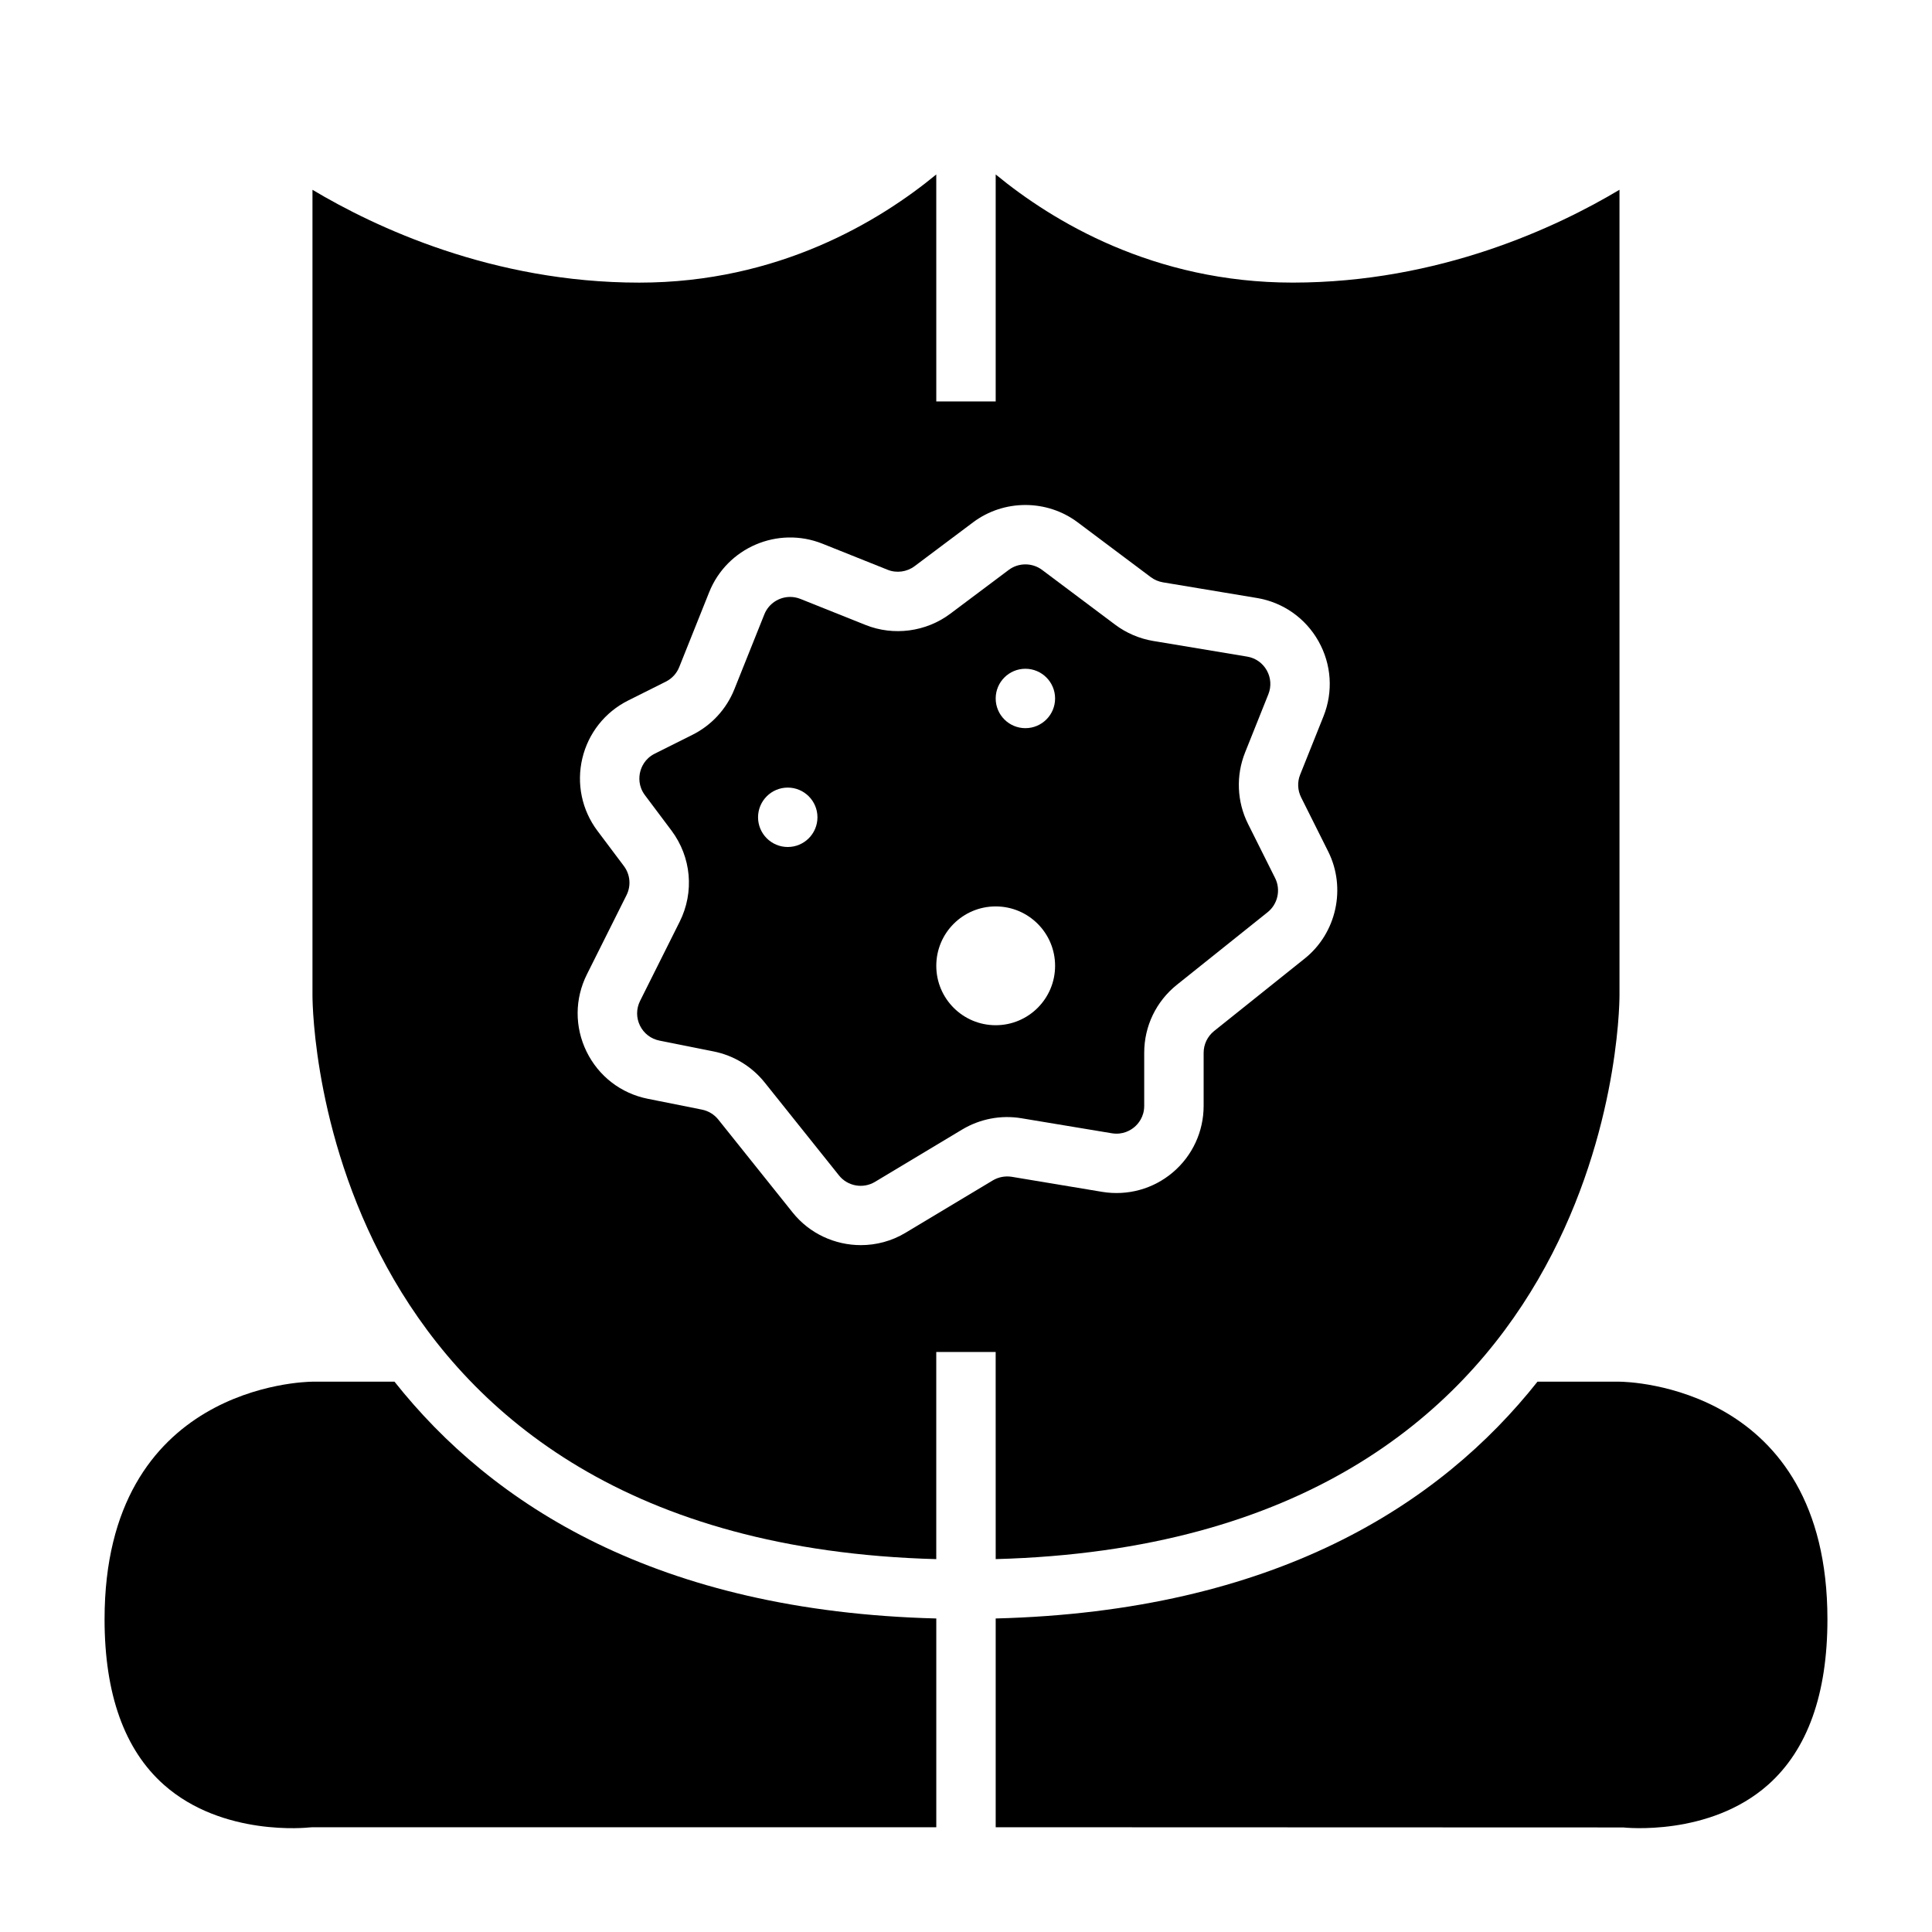 <?xml version="1.0" encoding="UTF-8"?>
<!-- Uploaded to: ICON Repo, www.iconrepo.com, Generator: ICON Repo Mixer Tools -->
<svg fill="#000000" width="800px" height="800px" version="1.1" viewBox="144 144 512 512" xmlns="http://www.w3.org/2000/svg">
 <g>
  <path d="m438.66 444.33c2.922 0.48 4.992-0.82 5.961-1.637 0.969-0.816 2.606-2.652 2.606-5.621v-14.066c0-7.055 3.156-13.625 8.676-18.043l24.035-19.223c2.691-2.148 3.527-5.953 1.984-9.035l-7.18-14.359c-2.953-5.902-3.234-12.793-0.789-18.918l6.172-15.438c0.836-2.078 0.676-4.394-0.418-6.336-1.102-1.953-2.992-3.281-5.195-3.644l-24.914-4.148c-3.637-0.613-7.117-2.102-10.059-4.305l-19.383-14.531c-2.598-1.945-6.227-1.945-8.824 0l-15.508 11.629c-6.406 4.801-15.004 5.945-22.441 2.969l-17.262-6.902c-0.891-0.355-1.82-0.527-2.723-0.527-2.922 0-5.691 1.746-6.84 4.621l-7.941 19.844c-2.109 5.266-6.062 9.555-11.125 12.082l-9.98 4.992c-2.676 1.34-3.574 3.637-3.871 4.887-0.301 1.25-0.52 3.715 1.273 6.109l7.023 9.359c5.281 7.055 6.117 16.32 2.18 24.191l-10.492 20.98c-1.031 2.07-1.047 4.449-0.031 6.527 1.016 2.078 2.898 3.527 5.164 3.984l14.375 2.875c5.32 1.062 10.117 3.984 13.508 8.219l19.703 24.641c2.289 2.867 6.383 3.59 9.523 1.707l23.137-13.887c4.715-2.816 10.273-3.883 15.688-2.977zm-85.898-75.867c-4.344 0-7.871-3.527-7.871-7.871s3.527-7.871 7.871-7.871 7.871 3.527 7.871 7.871-3.523 7.871-7.871 7.871zm62.977-47.234c4.344 0 7.871 3.527 7.871 7.871s-3.527 7.871-7.871 7.871-7.871-3.527-7.871-7.871 3.527-7.871 7.871-7.871zm-7.871 94.465c-8.699 0-15.742-7.047-15.742-15.742 0-8.699 7.047-15.742 15.742-15.742 8.699 0 15.742 7.047 15.742 15.742s-7.043 15.742-15.742 15.742z"/>
  <path d="m248.55 510.16h-21.734c-2.227 0.016-55.105 1.094-55.105 62.977 0 19.828 5.281 34.574 15.695 43.824 15.594 13.863 38.227 11.359 38.461 11.336l0.949-0.059h165.31v-55.324c-73.941-1.902-117.71-30.102-143.58-62.754z"/>
  <path d="m573.16 510.16h-21.711c-25.859 32.652-69.637 60.852-143.58 62.754v55.324l166.29 0.055c0.195 0.016 22.836 2.527 38.43-11.336 10.414-9.254 15.699-24 15.699-43.82 0-61.891-52.879-62.961-55.129-62.977z"/>
  <path d="m407.87 557.18c162.88-4.41 165.3-143.36 165.31-149.37v-213.52c-16.484 9.855-47.664 24.602-86.594 24.602-36.887 0-63.668-16.281-78.719-28.66v60.148h-15.742l-0.004-60.141c-15.051 12.383-41.832 28.66-78.719 28.66-38.926 0-70.109-14.754-86.594-24.602v213.53c0.016 6 2.434 144.96 165.31 149.36v-54.891h15.742zm-0.766-100.36-23.129 13.879c-3.676 2.211-7.777 3.273-11.84 3.273-6.832 0-13.578-3.016-18.082-8.652l-19.703-24.633c-1.078-1.348-2.613-2.281-4.305-2.621l-14.375-2.875c-7.117-1.426-13.027-5.984-16.223-12.5-3.188-6.527-3.156-13.988 0.094-20.484l10.492-20.98c1.25-2.504 0.984-5.465-0.691-7.707l-7.023-9.352c-4.125-5.504-5.582-12.484-4-19.176 1.582-6.691 6.008-12.281 12.148-15.352l9.988-5c1.613-0.805 2.875-2.172 3.543-3.848l7.934-19.836c4.723-11.832 18.199-17.594 30.023-12.871l17.27 6.91c2.363 0.953 5.102 0.582 7.141-0.945l15.508-11.629c8.164-6.125 19.555-6.125 27.719 0l19.383 14.531c0.938 0.699 2.047 1.172 3.211 1.371l24.898 4.148c6.926 1.148 12.879 5.328 16.328 11.453 3.449 6.125 3.938 13.383 1.324 19.91l-6.18 15.445c-0.789 1.953-0.691 4.141 0.25 6.023l7.18 14.359c4.832 9.684 2.211 21.617-6.234 28.371l-24.035 19.223c-1.738 1.414-2.742 3.508-2.742 5.75v14.066c0 6.801-2.977 13.234-8.172 17.625-5.188 4.402-12.012 6.266-18.727 5.156l-23.969-3.992c-1.711-0.266-3.5 0.059-5.004 0.957z"/>
 </g>
</svg>